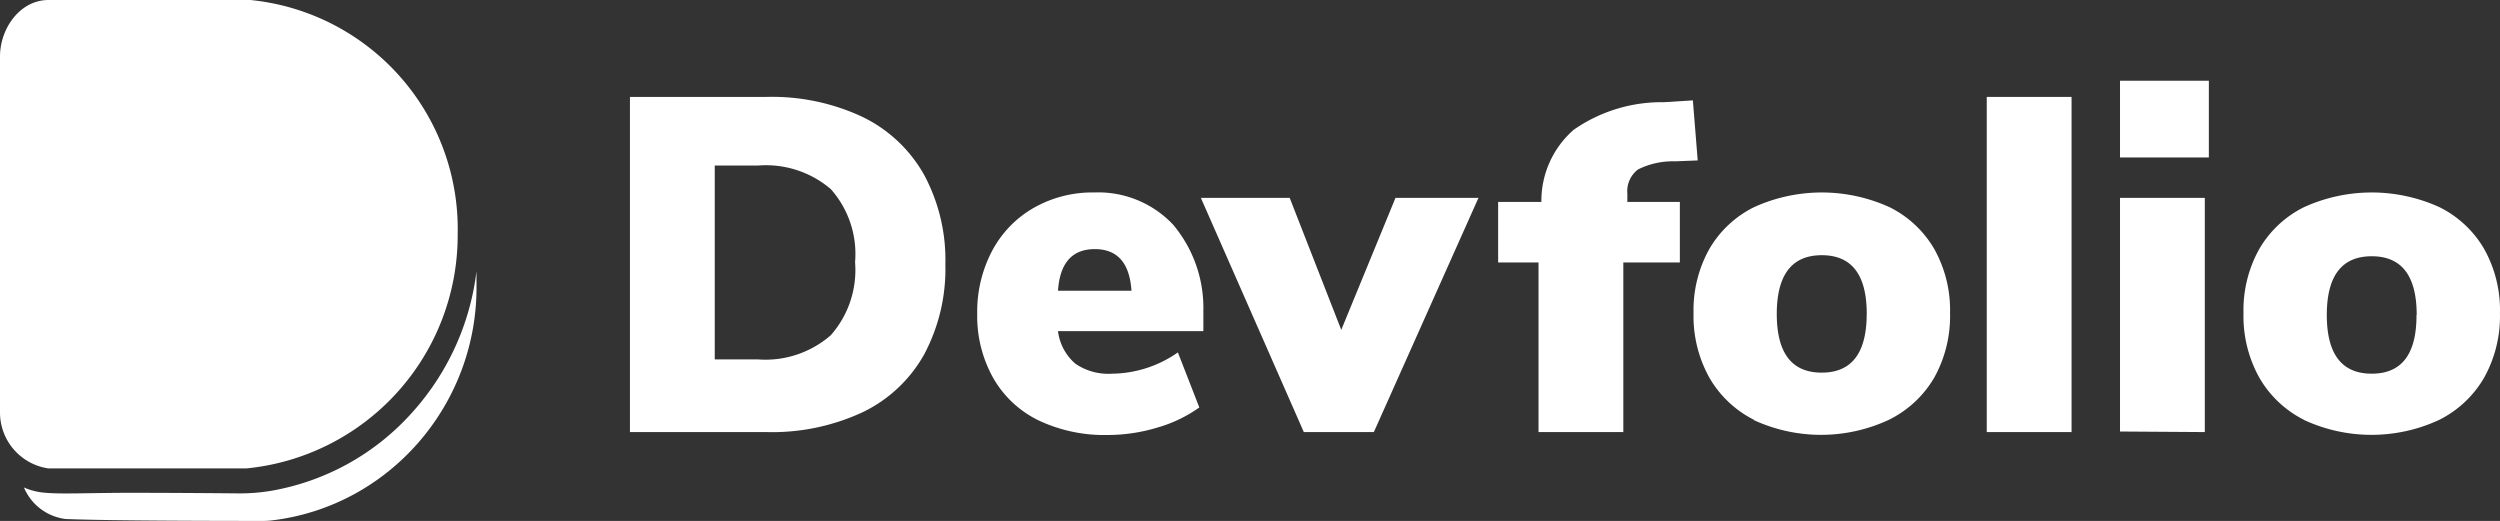 <svg xmlns="http://www.w3.org/2000/svg" viewBox="0 0 619.1 129"><rect x="0" y="0" width="619.1" height="129" fill="#333333" stroke="none"/><defs><style>.cls-1{fill:#fff;}</style></defs><title>Devfolio - White</title><g id="Layer_2" data-name="Layer 2"><g id="Layer_1-2" data-name="Layer 1"><path class="cls-1" d="M156,24h33.8a52.81,52.81,0,0,1,23.75,4.93,34.94,34.94,0,0,1,15.26,14.3,44.35,44.35,0,0,1,5.3,22.2,45,45,0,0,1-5.25,22.34,34.63,34.63,0,0,1-15.21,14.3A53.13,53.13,0,0,1,189.81,107H156Zm31.67,65a24.59,24.59,0,0,0,18.08-6,24.41,24.41,0,0,0,6-18.08,24.18,24.18,0,0,0-6-18.08A24.72,24.72,0,0,0,187.67,41H177V89Z"/><path class="cls-1" d="M298,82H262a12.66,12.66,0,0,0,4.34,8.09,14.45,14.45,0,0,0,9.09,2.45,28.89,28.89,0,0,0,16.26-5.27L297,100.9a34,34,0,0,1-10.45,5,42.52,42.52,0,0,1-12.17,1.82,38.07,38.07,0,0,1-17.22-3.63,26,26,0,0,1-11.18-10.45A31.3,31.3,0,0,1,242,77.68a32.21,32.21,0,0,1,3.68-15.54A26.58,26.58,0,0,1,256,51.47,29.39,29.39,0,0,1,271,47.66a25.44,25.44,0,0,1,19.53,8A32.07,32.07,0,0,1,298,77ZM262,72H280.2q-.68-10.31-9.09-10.31T262,72Z"/><path class="cls-1" d="M345.58,49h20.55l-25.91,58H322.88l-25.5-58h22l12.77,32.69Z"/><path class="cls-1" d="M403,50h13V65H402v42H381V65H371V50h10.71a23.35,23.35,0,0,1,8-17.86A38.06,38.06,0,0,1,412,25.31l7.22-.45,1.2,14.87-5.56.22a19.37,19.37,0,0,0-9.2,2A6.74,6.74,0,0,0,403,48Z"/><path class="cls-1" d="M434.43,104A26.48,26.48,0,0,1,423.3,93.51a31.3,31.3,0,0,1-3.91-15.95,31,31,0,0,1,3.91-15.9A26.3,26.3,0,0,1,434.38,51.3a40.48,40.48,0,0,1,33.53,0A26.3,26.3,0,0,1,479,61.66a31,31,0,0,1,3.91,15.9A31.3,31.3,0,0,1,479,93.51,26.58,26.58,0,0,1,467.68,104a39.75,39.75,0,0,1-33.43,0Zm27.85-26.26q0-14.54-11.13-14.54T440,77.74q0,14.54,11.13,14.54T462.27,77.74Z"/><path class="cls-1" d="M492,107V24h21v83Z"/><path class="cls-1" d="M525,20h22V39H525Zm0,86.86V49h21v58Z"/><path class="cls-1" d="M570.62,104a26.48,26.48,0,0,1-11.13-10.49,31.3,31.3,0,0,1-3.91-15.95,31,31,0,0,1,3.91-15.9A26.3,26.3,0,0,1,570.57,51.3a40.48,40.48,0,0,1,33.53,0,26.3,26.3,0,0,1,11.08,10.36,31,31,0,0,1,3.91,15.9,31.3,31.3,0,0,1-3.91,15.95A26.58,26.58,0,0,1,604,104a39.75,39.75,0,0,1-33.43,0Zm27.85-26q0-14.54-11.13-14.54T576.21,78q0,14.54,11.13,14.54T598.42,78Z"/><path class="cls-1" d="M118,70.7c.26,29.53-21.71,54.87-50.95,58.2a16.34,16.34,0,0,1-1.86.1c-5.82,0-37.28,0-48.9-.47a12.9,12.9,0,0,1-10.36-7.81,15.81,15.81,0,0,0,5.5,1.32c4,.36,11.06,0,20.69,0,10.25,0,21.33.09,26.64.14a46.78,46.78,0,0,0,8.46-.65A60.65,60.65,0,0,0,102,102.23a63.6,63.6,0,0,0,16-35.07Z"/><path class="cls-1" d="M113.34,58A58,58,0,0,1,61,116H12A14,14,0,0,1,0,102V14C0,7,5,0,12,0H62A57,57,0,0,1,113.34,58Z"/></g></g></svg>
